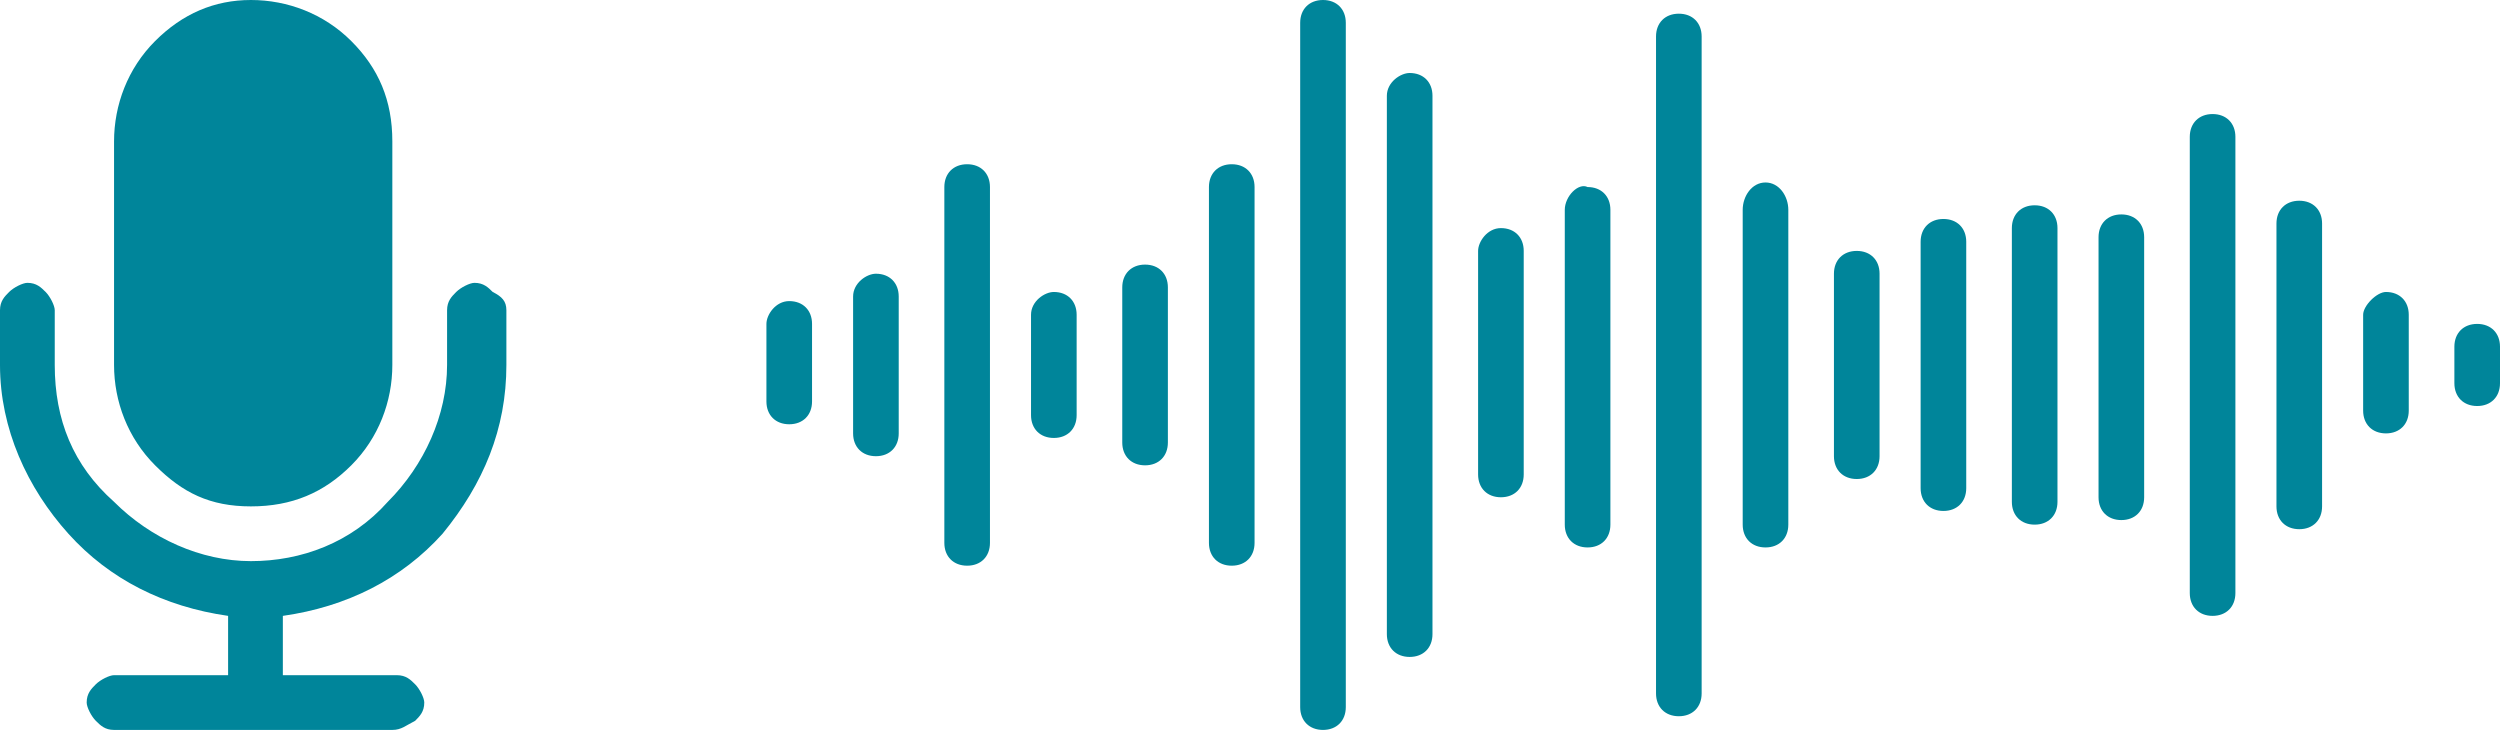 <?xml version="1.0" encoding="utf-8"?>
<!-- Generator: Adobe Illustrator 21.1.0, SVG Export Plug-In . SVG Version: 6.00 Build 0)  -->
<svg version="1.1" id="Ebene_1" xmlns="http://www.w3.org/2000/svg" xmlns:xlink="http://www.w3.org/1999/xlink" x="0px" y="0px"
	 viewBox="0 0 54.8 16" style="enable-background:new 0 0 54.8 16;" xml:space="preserve">
<style type="text/css">
	.st0{fill:#00859A;}
</style>
<g>
	<g>
		<path class="st0" d="M16.8,7.1v1.7c0,0.3,0.2,0.5,0.5,0.5c0.3,0,0.5-0.2,0.5-0.5V7.1c0-0.3-0.2-0.5-0.5-0.5
			C17,6.6,16.8,6.9,16.8,7.1z"/>
		<path class="st0" d="M18.7,6.5v3c0,0.3,0.2,0.5,0.5,0.5c0.3,0,0.5-0.2,0.5-0.5v-3c0-0.3-0.2-0.5-0.5-0.5C19,6,18.7,6.2,18.7,6.5z"
			/>
		<path class="st0" d="M20.7,4.1v7.8c0,0.3,0.2,0.5,0.5,0.5s0.5-0.2,0.5-0.5V4.1c0-0.3-0.2-0.5-0.5-0.5S20.7,3.8,20.7,4.1z"/>
		<path class="st0" d="M22.6,6.9v2.2c0,0.3,0.2,0.5,0.5,0.5c0.3,0,0.5-0.2,0.5-0.5V6.9c0-0.3-0.2-0.5-0.5-0.5
			C22.9,6.4,22.6,6.6,22.6,6.9z"/>
		<path class="st0" d="M24.6,6.3v3.4c0,0.3,0.2,0.5,0.5,0.5c0.3,0,0.5-0.2,0.5-0.5V6.3c0-0.3-0.2-0.5-0.5-0.5
			C24.8,5.8,24.6,6,24.6,6.3z"/>
		<path class="st0" d="M26.5,4.1v7.8c0,0.3,0.2,0.5,0.5,0.5s0.5-0.2,0.5-0.5V4.1c0-0.3-0.2-0.5-0.5-0.5S26.5,3.8,26.5,4.1z"/>
		<path class="st0" d="M28.5,0.5v15c0,0.3,0.2,0.5,0.5,0.5c0.3,0,0.5-0.2,0.5-0.5v-15C29.5,0.2,29.3,0,29,0
			C28.7,0,28.5,0.2,28.5,0.5z"/>
		<path class="st0" d="M30.4,2.1v11.8c0,0.3,0.2,0.5,0.5,0.5c0.3,0,0.5-0.2,0.5-0.5V2.1c0-0.3-0.2-0.5-0.5-0.5
			C30.7,1.6,30.4,1.8,30.4,2.1z"/>
		<path class="st0" d="M32.4,5.5v4.9c0,0.3,0.2,0.5,0.5,0.5s0.5-0.2,0.5-0.5V5.5c0-0.3-0.2-0.5-0.5-0.5S32.4,5.3,32.4,5.5z"/>
		<path class="st0" d="M34.3,4.6v6.9c0,0.3,0.2,0.5,0.5,0.5c0.3,0,0.5-0.2,0.5-0.5V4.6c0-0.3-0.2-0.5-0.5-0.5
			C34.6,4,34.3,4.3,34.3,4.6z"/>
		<path class="st0" d="M36.3,0.8v14.4c0,0.3,0.2,0.5,0.5,0.5c0.3,0,0.5-0.2,0.5-0.5V0.8c0-0.3-0.2-0.5-0.5-0.5
			C36.5,0.3,36.3,0.5,36.3,0.8z"/>
		<path class="st0" d="M38.2,4.6v6.9c0,0.3,0.2,0.5,0.5,0.5c0.3,0,0.5-0.2,0.5-0.5V4.6C39.2,4.3,39,4,38.7,4
			C38.4,4,38.2,4.3,38.2,4.6z"/>
		<path class="st0" d="M40.2,6V10c0,0.3,0.2,0.5,0.5,0.5c0.3,0,0.5-0.2,0.5-0.5V6c0-0.3-0.2-0.5-0.5-0.5C40.4,5.5,40.2,5.7,40.2,6z"
			/>
		<path class="st0" d="M42.1,5.3v5.4c0,0.3,0.2,0.5,0.5,0.5c0.3,0,0.5-0.2,0.5-0.5V5.3c0-0.3-0.2-0.5-0.5-0.5
			C42.3,4.8,42.1,5,42.1,5.3z"/>
		<path class="st0" d="M44.1,5V11c0,0.3,0.2,0.5,0.5,0.5c0.3,0,0.5-0.2,0.5-0.5V5c0-0.3-0.2-0.5-0.5-0.5C44.3,4.5,44.1,4.7,44.1,5z"
			/>
		<path class="st0" d="M46,5.2v5.7c0,0.3,0.2,0.5,0.5,0.5s0.5-0.2,0.5-0.5V5.2c0-0.3-0.2-0.5-0.5-0.5S46,4.9,46,5.2z"/>
		<path class="st0" d="M48,3v10c0,0.3,0.2,0.5,0.5,0.5c0.3,0,0.5-0.2,0.5-0.5V3c0-0.3-0.2-0.5-0.5-0.5C48.2,2.5,48,2.7,48,3z"/>
		<path class="st0" d="M49.9,4.9v6.2c0,0.3,0.2,0.5,0.5,0.5c0.3,0,0.5-0.2,0.5-0.5V4.9c0-0.3-0.2-0.5-0.5-0.5
			C50.1,4.4,49.9,4.6,49.9,4.9z"/>
		<path class="st0" d="M51.8,6.9v2.1c0,0.3,0.2,0.5,0.5,0.5c0.3,0,0.5-0.2,0.5-0.5V6.9c0-0.3-0.2-0.5-0.5-0.5
			C52.1,6.4,51.8,6.7,51.8,6.9z"/>
		<path class="st0" d="M53.8,7.6v0.8c0,0.3,0.2,0.5,0.5,0.5c0.3,0,0.5-0.2,0.5-0.5V7.6c0-0.3-0.2-0.5-0.5-0.5
			C54,7.1,53.8,7.3,53.8,7.6z"/>
	</g>
	<g>
		<path class="st0" d="M11.1,6.8V8c0,1.4-0.5,2.6-1.4,3.7c-0.9,1-2.1,1.6-3.5,1.8v1.3h2.5c0.2,0,0.3,0.1,0.4,0.2
			c0.1,0.1,0.2,0.3,0.2,0.4c0,0.2-0.1,0.3-0.2,0.4C8.9,15.9,8.8,16,8.6,16H2.5c-0.2,0-0.3-0.1-0.4-0.2c-0.1-0.1-0.2-0.3-0.2-0.4
			c0-0.2,0.1-0.3,0.2-0.4c0.1-0.1,0.3-0.2,0.4-0.2h2.5v-1.3c-1.4-0.2-2.6-0.8-3.5-1.8S0,9.4,0,8V6.8c0-0.2,0.1-0.3,0.2-0.4
			c0.1-0.1,0.3-0.2,0.4-0.2c0.2,0,0.3,0.1,0.4,0.2c0.1,0.1,0.2,0.3,0.2,0.4V8c0,1.2,0.4,2.2,1.3,3c0.8,0.8,1.9,1.3,3,1.3
			s2.2-0.4,3-1.3c0.8-0.8,1.3-1.9,1.3-3V6.8c0-0.2,0.1-0.3,0.2-0.4c0.1-0.1,0.3-0.2,0.4-0.2c0.2,0,0.3,0.1,0.4,0.2
			C11,6.5,11.1,6.6,11.1,6.8z M8.6,3.1V8c0,0.8-0.3,1.6-0.9,2.2c-0.6,0.6-1.3,0.9-2.2,0.9S4,10.8,3.4,10.2C2.8,9.6,2.5,8.8,2.5,8
			V3.1c0-0.8,0.3-1.6,0.9-2.2C4,0.3,4.7,0,5.5,0s1.6,0.3,2.2,0.9C8.3,1.5,8.6,2.2,8.6,3.1z"/>
	</g>
</g>
</svg>
